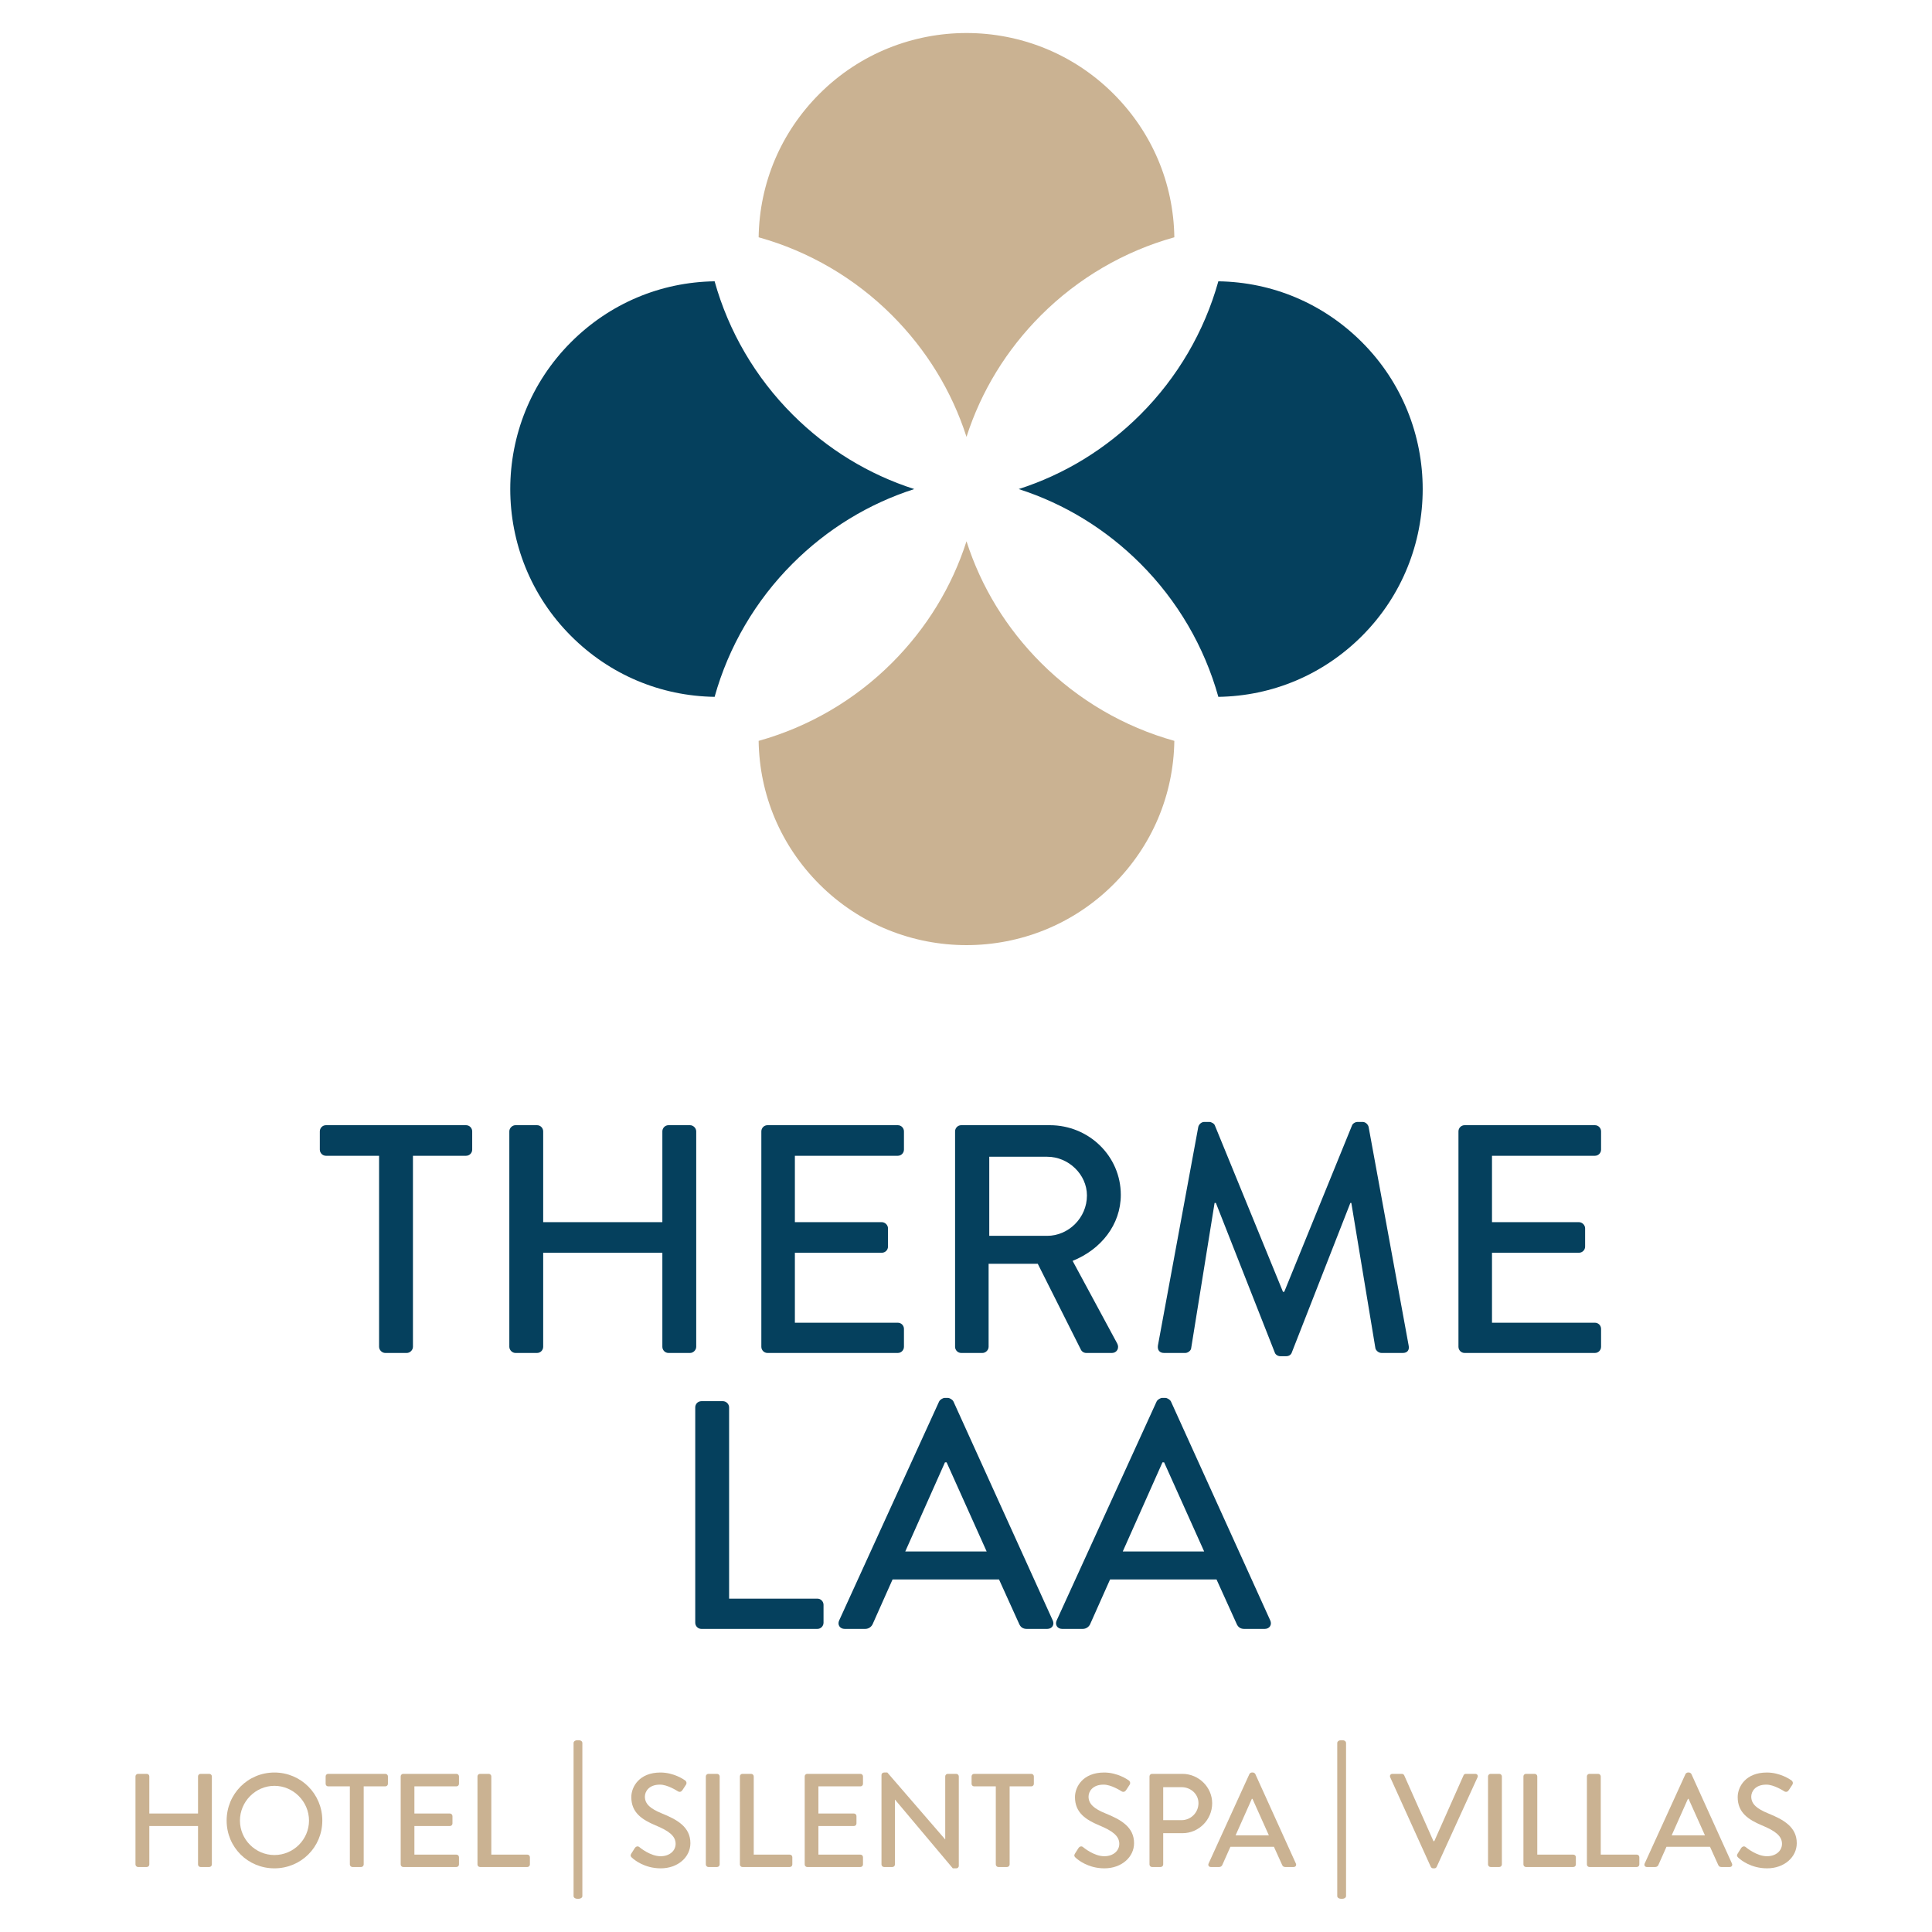 <?xml version="1.0" encoding="UTF-8" standalone="no"?>
<!DOCTYPE svg PUBLIC "-//W3C//DTD SVG 1.1//EN" "http://www.w3.org/Graphics/SVG/1.1/DTD/svg11.dtd">
<svg width="100%" height="100%" viewBox="0 0 3000 3000" version="1.1" xmlns="http://www.w3.org/2000/svg" xmlns:xlink="http://www.w3.org/1999/xlink" xml:space="preserve" xmlns:serif="http://www.serif.com/" style="fill-rule:evenodd;clip-rule:evenodd;stroke-linejoin:round;stroke-miterlimit:2;">
    <rect x="0" y="0" width="3000" height="3000" style="fill:white;"/>
    <g transform="matrix(2.062,0,0,2.391,-2506.97,-1533.01)">
        <g transform="matrix(3.937,0,0,3.394,2133.28,823.847)">
            <path d="M0,79.514C-2.683,69.899 -7.812,61.116 -14.914,54.015C-21.538,47.394 -29.46,42.56 -38.189,39.755C-29.46,36.953 -21.538,32.119 -14.914,25.499C-7.812,18.397 -2.683,9.611 0,0C10.379,0.158 20.073,4.256 27.457,11.64C42.962,27.143 42.962,52.369 27.462,67.874C20.073,75.258 10.379,79.355 0,79.514" style="fill:rgb(5,64,93);"/>
        </g>
        <g transform="matrix(3.937,0,0,3.394,1832.91,1045.31)">
            <path d="M0,50.142C-7.383,42.758 -11.481,33.059 -11.639,22.685C-2.029,20.002 6.758,14.869 13.86,7.767C20.48,1.147 25.319,-6.775 28.12,-15.505C30.92,-6.775 35.755,1.147 42.376,7.767C49.477,14.869 58.264,20.002 67.875,22.685C67.716,33.059 63.623,42.758 56.235,50.142C40.735,65.647 15.505,65.647 0,50.142" style="fill:rgb(202,178,146);"/>
        </g>
        <g transform="matrix(3.937,0,0,3.394,1787.09,779.062)">
            <path d="M0,4.773C0.159,-5.606 4.256,-15.3 11.639,-22.684C27.144,-38.189 52.37,-38.189 67.874,-22.684C75.258,-15.3 79.356,-5.606 79.514,4.773C69.903,7.455 61.117,12.585 54.015,19.687C47.395,26.311 42.56,34.233 39.759,42.962C36.954,34.233 32.12,26.311 25.499,19.687C18.398,12.585 9.615,7.455 0,4.773" style="fill:rgb(202,178,146);"/>
        </g>
        <g transform="matrix(3.937,0,0,3.394,1645.83,863.35)">
            <path d="M0,56.234C-15.504,40.73 -15.504,15.505 0,-0C7.384,-7.384 17.083,-11.481 27.458,-11.64C30.139,-2.029 35.274,6.757 42.376,13.859C48.996,20.48 56.918,25.314 65.647,28.115C56.918,30.916 48.996,35.755 42.376,42.375C35.274,49.477 30.139,58.264 27.458,67.874C17.083,67.716 7.384,63.618 0,56.234" style="fill:rgb(5,64,93);"/>
        </g>
    </g>
    <g transform="matrix(2.062,0,0,2.391,-2506.97,-1533.01)">
        <g transform="matrix(1.78,0,0,1.534,715.332,-868.187)">
            <path d="M441.534,1554.1C441.534,1555.48 442.774,1556.72 444.152,1556.72L453.243,1556.72C454.621,1556.72 455.86,1555.48 455.86,1554.1L455.86,1473.24L478.314,1473.24C479.829,1473.24 480.931,1472 480.931,1470.62L480.931,1462.91C480.931,1461.53 479.829,1460.29 478.314,1460.29L419.081,1460.29C417.566,1460.29 416.464,1461.53 416.464,1462.91L416.464,1470.62C416.464,1472 417.566,1473.24 419.081,1473.24L441.534,1473.24L441.534,1554.1Z" style="fill:rgb(5,64,93);fill-rule:nonzero;"/>
        </g>
        <g transform="matrix(1.78,0,0,1.534,715.332,-868.187)">
            <path d="M496.635,1554.1C496.635,1555.48 497.875,1556.72 499.252,1556.72L508.344,1556.72C509.859,1556.72 510.961,1555.48 510.961,1554.1L510.961,1514.29L561.378,1514.29L561.378,1554.1C561.378,1555.48 562.48,1556.72 563.995,1556.72L573.087,1556.72C574.464,1556.72 575.704,1555.48 575.704,1554.1L575.704,1462.91C575.704,1461.53 574.464,1460.29 573.087,1460.29L563.995,1460.29C562.48,1460.29 561.378,1461.53 561.378,1462.91L561.378,1501.34L510.961,1501.34L510.961,1462.91C510.961,1461.53 509.859,1460.29 508.344,1460.29L499.252,1460.29C497.875,1460.29 496.635,1461.53 496.635,1462.91L496.635,1554.1Z" style="fill:rgb(5,64,93);fill-rule:nonzero;"/>
        </g>
        <g transform="matrix(1.78,0,0,1.534,715.332,-868.187)">
            <path d="M603.254,1554.1C603.254,1555.48 604.356,1556.72 605.871,1556.72L660.972,1556.72C662.487,1556.72 663.589,1555.48 663.589,1554.1L663.589,1546.52C663.589,1545.14 662.487,1543.91 660.972,1543.91L617.443,1543.91L617.443,1514.29L654.222,1514.29C655.6,1514.29 656.839,1513.19 656.839,1511.67L656.839,1503.96C656.839,1502.58 655.6,1501.34 654.222,1501.34L617.443,1501.34L617.443,1473.24L660.972,1473.24C662.487,1473.24 663.589,1472 663.589,1470.62L663.589,1462.91C663.589,1461.53 662.487,1460.29 660.972,1460.29L605.871,1460.29C604.356,1460.29 603.254,1461.53 603.254,1462.91L603.254,1554.1Z" style="fill:rgb(5,64,93);fill-rule:nonzero;"/>
        </g>
        <g transform="matrix(1.78,0,0,1.534,715.332,-868.187)">
            <path d="M685.216,1554.1C685.216,1555.48 686.318,1556.72 687.833,1556.72L696.787,1556.72C698.165,1556.72 699.404,1555.48 699.404,1554.1L699.404,1518.97L720.205,1518.97L738.526,1555.48C738.801,1556.03 739.628,1556.72 740.73,1556.72L751.474,1556.72C753.816,1556.72 754.78,1554.51 753.816,1552.72L734.944,1517.73C746.929,1512.91 755.331,1502.44 755.331,1489.77C755.331,1473.38 741.832,1460.29 725.302,1460.29L687.833,1460.29C686.318,1460.29 685.216,1461.53 685.216,1462.91L685.216,1554.1ZM699.68,1507.13L699.68,1473.65L724.2,1473.65C733.153,1473.65 741.005,1481.09 741.005,1490.05C741.005,1499.55 733.153,1507.13 724.2,1507.13L699.68,1507.13Z" style="fill:rgb(5,64,93);fill-rule:nonzero;"/>
        </g>
        <g transform="matrix(1.78,0,0,1.534,715.332,-868.187)">
            <path d="M771.035,1553.55C770.76,1555.48 771.724,1556.72 773.652,1556.72L782.606,1556.72C783.708,1556.72 784.948,1555.75 785.086,1554.79L795.004,1493.21L795.555,1493.21L820.488,1556.58C820.763,1557.4 821.727,1558.09 822.829,1558.09L825.309,1558.09C826.549,1558.09 827.375,1557.4 827.651,1556.58L852.446,1493.21L852.859,1493.21L863.053,1554.79C863.328,1555.75 864.43,1556.72 865.67,1556.72L874.624,1556.72C876.552,1556.72 877.517,1555.48 877.103,1553.55L860.16,1460.98C859.884,1459.88 858.782,1458.91 857.68,1458.91L855.476,1458.91C854.512,1458.91 853.41,1459.6 853.135,1460.43L824.482,1530.82L823.931,1530.82L795.141,1460.43C794.866,1459.6 793.626,1458.91 792.8,1458.91L790.596,1458.91C789.494,1458.91 788.392,1459.88 788.116,1460.98L771.035,1553.55Z" style="fill:rgb(5,64,93);fill-rule:nonzero;"/>
        </g>
        <g transform="matrix(1.78,0,0,1.534,715.332,-868.187)">
            <path d="M898.179,1554.1C898.179,1555.48 899.281,1556.72 900.797,1556.72L955.897,1556.72C957.412,1556.72 958.514,1555.48 958.514,1554.1L958.514,1546.52C958.514,1545.14 957.412,1543.91 955.897,1543.91L912.368,1543.91L912.368,1514.29L949.147,1514.29C950.525,1514.29 951.764,1513.19 951.764,1511.67L951.764,1503.96C951.764,1502.58 950.525,1501.34 949.147,1501.34L912.368,1501.34L912.368,1473.24L955.897,1473.24C957.412,1473.24 958.514,1472 958.514,1470.62L958.514,1462.91C958.514,1461.53 957.412,1460.29 955.897,1460.29L900.797,1460.29C899.281,1460.29 898.179,1461.53 898.179,1462.91L898.179,1554.1Z" style="fill:rgb(5,64,93);fill-rule:nonzero;"/>
        </g>
        <g transform="matrix(1.78,0,0,1.534,715.332,-868.187)">
            <path d="M575.291,1670.93C575.291,1672.3 576.393,1673.54 577.908,1673.54L626.947,1673.54C628.463,1673.54 629.565,1672.3 629.565,1670.93L629.565,1663.35C629.565,1661.97 628.463,1660.73 626.947,1660.73L589.617,1660.73L589.617,1579.74C589.617,1578.36 588.377,1577.12 587,1577.12L577.908,1577.12C576.393,1577.12 575.291,1578.36 575.291,1579.74L575.291,1670.93Z" style="fill:rgb(5,64,93);fill-rule:nonzero;"/>
        </g>
        <g transform="matrix(1.78,0,0,1.534,715.332,-868.187)">
            <path d="M638.518,1673.54L647.197,1673.54C648.85,1673.54 649.952,1672.44 650.365,1671.48C653.12,1665.14 656.013,1658.94 658.768,1652.61L703.812,1652.61L712.353,1671.48C712.904,1672.72 713.868,1673.54 715.521,1673.54L724.2,1673.54C726.266,1673.54 727.368,1671.75 726.541,1669.96L684.527,1577.26C684.114,1576.43 682.874,1575.74 682.186,1575.74L680.808,1575.74C680.119,1575.74 678.88,1576.43 678.466,1577.26L636.177,1669.96C635.35,1671.75 636.452,1673.54 638.518,1673.54ZM664.14,1640.76L680.946,1603.02L681.635,1603.02L698.578,1640.76L664.14,1640.76Z" style="fill:rgb(5,64,93);fill-rule:nonzero;"/>
        </g>
        <g transform="matrix(1.78,0,0,1.534,715.332,-868.187)">
            <path d="M730.536,1673.54L739.215,1673.54C740.868,1673.54 741.97,1672.44 742.383,1671.48C745.138,1665.14 748.031,1658.94 750.786,1652.61L795.83,1652.61L804.371,1671.48C804.922,1672.72 805.886,1673.54 807.539,1673.54L816.217,1673.54C818.284,1673.54 819.386,1671.75 818.559,1669.96L776.545,1577.26C776.132,1576.43 774.892,1575.74 774.203,1575.74L772.826,1575.74C772.137,1575.74 770.897,1576.43 770.484,1577.26L728.194,1669.96C727.368,1671.75 728.47,1673.54 730.536,1673.54ZM756.158,1640.76L772.964,1603.02L773.652,1603.02L790.596,1640.76L756.158,1640.76Z" style="fill:rgb(5,64,93);fill-rule:nonzero;"/>
        </g>
    </g>
    <g transform="matrix(1.637,0,0,1.637,364.136,350.733)">
        <path d="M-93.932,1554.32C-93.932,1555.58 -92.796,1556.72 -91.533,1556.72L-83.202,1556.72C-81.814,1556.72 -80.804,1555.58 -80.804,1554.32L-80.804,1517.84L-34.604,1517.84L-34.604,1554.32C-34.604,1555.58 -33.595,1556.72 -32.206,1556.72L-23.875,1556.72C-22.613,1556.72 -21.477,1555.58 -21.477,1554.32L-21.477,1470.76C-21.477,1469.49 -22.613,1468.36 -23.875,1468.36L-32.206,1468.36C-33.595,1468.36 -34.604,1469.49 -34.604,1470.76L-34.604,1505.97L-80.804,1505.97L-80.804,1470.76C-80.804,1469.49 -81.814,1468.36 -83.202,1468.36L-91.533,1468.36C-92.796,1468.36 -93.932,1469.49 -93.932,1470.76L-93.932,1554.32Z" style="fill:rgb(202,178,146);fill-rule:nonzero;"/>
    </g>
    <g transform="matrix(1.637,0,0,1.637,364.136,350.733)">
        <path d="M-7.465,1512.66C-7.465,1537.91 12.605,1557.98 37.851,1557.98C63.096,1557.98 83.293,1537.91 83.293,1512.66C83.293,1487.42 63.096,1467.09 37.851,1467.09C12.605,1467.09 -7.465,1487.42 -7.465,1512.66ZM5.158,1512.66C5.158,1494.74 19.926,1479.72 37.851,1479.72C55.901,1479.72 70.67,1494.74 70.67,1512.66C70.67,1530.71 55.901,1545.36 37.851,1545.36C19.926,1545.36 5.158,1530.71 5.158,1512.66Z" style="fill:rgb(202,178,146);fill-rule:nonzero;"/>
    </g>
    <g transform="matrix(1.637,0,0,1.637,364.136,350.733)">
        <path d="M109.422,1554.32C109.422,1555.58 110.558,1556.72 111.82,1556.72L120.151,1556.72C121.414,1556.72 122.55,1555.58 122.55,1554.32L122.55,1480.22L143.125,1480.22C144.513,1480.22 145.523,1479.09 145.523,1477.82L145.523,1470.76C145.523,1469.49 144.513,1468.36 143.125,1468.36L88.847,1468.36C87.458,1468.36 86.449,1469.49 86.449,1470.76L86.449,1477.82C86.449,1479.09 87.458,1480.22 88.847,1480.22L109.422,1480.22L109.422,1554.32Z" style="fill:rgb(202,178,146);fill-rule:nonzero;"/>
    </g>
    <g transform="matrix(1.637,0,0,1.637,364.136,350.733)">
        <path d="M157.641,1554.32C157.641,1555.58 158.651,1556.72 160.04,1556.72L210.531,1556.72C211.919,1556.72 212.929,1555.58 212.929,1554.32L212.929,1547.38C212.929,1546.11 211.919,1544.98 210.531,1544.98L170.643,1544.98L170.643,1517.84L204.346,1517.84C205.608,1517.84 206.744,1516.83 206.744,1515.44L206.744,1508.37C206.744,1507.11 205.608,1505.97 204.346,1505.97L170.643,1505.97L170.643,1480.22L210.531,1480.22C211.919,1480.22 212.929,1479.09 212.929,1477.82L212.929,1470.76C212.929,1469.49 211.919,1468.36 210.531,1468.36L160.04,1468.36C158.651,1468.36 157.641,1469.49 157.641,1470.76L157.641,1554.32Z" style="fill:rgb(202,178,146);fill-rule:nonzero;"/>
    </g>
    <g transform="matrix(1.637,0,0,1.637,364.136,350.733)">
        <path d="M230.475,1554.32C230.475,1555.58 231.485,1556.72 232.873,1556.72L277.811,1556.72C279.199,1556.72 280.209,1555.58 280.209,1554.32L280.209,1547.38C280.209,1546.11 279.199,1544.98 277.811,1544.98L243.603,1544.98L243.603,1470.76C243.603,1469.49 242.467,1468.36 241.204,1468.36L232.873,1468.36C231.485,1468.36 230.475,1469.49 230.475,1470.76L230.475,1554.32Z" style="fill:rgb(202,178,146);fill-rule:nonzero;"/>
    </g>
    <g transform="matrix(1.637,0,0,1.637,364.136,350.733)">
        <path d="M377.152,1548.01C379.172,1549.9 388.891,1557.98 404.291,1557.98C420.701,1557.98 432.44,1547.25 432.44,1534.12C432.44,1518.72 419.944,1511.78 405.301,1505.85C394.824,1501.56 389.27,1497.14 389.27,1489.94C389.27,1485.27 392.931,1478.58 403.534,1478.58C410.855,1478.58 419.691,1484.39 420.575,1484.89C422.342,1486.03 423.983,1485.27 424.993,1483.63C426.002,1482.12 427.139,1480.35 428.148,1478.83C429.411,1476.94 428.401,1475.17 427.391,1474.54C426.129,1473.66 416.662,1467.09 404.039,1467.09C383.968,1467.09 376.395,1480.6 376.395,1490.45C376.395,1505.09 386.493,1511.78 399.368,1517.21C411.865,1522.38 418.429,1527.18 418.429,1534.75C418.429,1541.19 412.875,1546.49 404.165,1546.49C394.445,1546.49 384.726,1538.41 383.968,1537.78C382.58,1536.65 380.813,1537.15 379.677,1538.79C378.541,1540.43 377.531,1542.33 376.395,1543.97C375.132,1546.11 376.016,1547 377.152,1548.01Z" style="fill:rgb(202,178,146);fill-rule:nonzero;"/>
    </g>
    <g transform="matrix(1.637,0,0,1.637,364.136,350.733)">
        <path d="M447.083,1554.32C447.083,1555.58 448.219,1556.72 449.481,1556.72L457.812,1556.72C459.074,1556.72 460.21,1555.58 460.21,1554.32L460.21,1470.76C460.21,1469.49 459.074,1468.36 457.812,1468.36L449.481,1468.36C448.219,1468.36 447.083,1469.49 447.083,1470.76L447.083,1554.32Z" style="fill:rgb(202,178,146);fill-rule:nonzero;"/>
    </g>
    <g transform="matrix(1.637,0,0,1.637,364.136,350.733)">
        <path d="M479.397,1554.32C479.397,1555.58 480.407,1556.72 481.795,1556.72L526.733,1556.72C528.121,1556.72 529.131,1555.58 529.131,1554.32L529.131,1547.38C529.131,1546.11 528.121,1544.98 526.733,1544.98L492.525,1544.98L492.525,1470.76C492.525,1469.49 491.389,1468.36 490.126,1468.36L481.795,1468.36C480.407,1468.36 479.397,1469.49 479.397,1470.76L479.397,1554.32Z" style="fill:rgb(202,178,146);fill-rule:nonzero;"/>
    </g>
    <g transform="matrix(1.637,0,0,1.637,364.136,350.733)">
        <path d="M540.87,1554.32C540.87,1555.58 541.88,1556.72 543.268,1556.72L593.76,1556.72C595.148,1556.72 596.158,1555.58 596.158,1554.32L596.158,1547.38C596.158,1546.11 595.148,1544.98 593.76,1544.98L553.872,1544.98L553.872,1517.84L587.575,1517.84C588.837,1517.84 589.973,1516.83 589.973,1515.44L589.973,1508.37C589.973,1507.11 588.837,1505.97 587.575,1505.97L553.872,1505.97L553.872,1480.22L593.76,1480.22C595.148,1480.22 596.158,1479.09 596.158,1477.82L596.158,1470.76C596.158,1469.49 595.148,1468.36 593.76,1468.36L543.268,1468.36C541.88,1468.36 540.87,1469.49 540.87,1470.76L540.87,1554.32Z" style="fill:rgb(202,178,146);fill-rule:nonzero;"/>
    </g>
    <g transform="matrix(1.637,0,0,1.637,364.136,350.733)">
        <path d="M613.704,1554.32C613.704,1555.58 614.84,1556.72 616.102,1556.72L624.055,1556.72C625.443,1556.72 626.453,1555.58 626.453,1554.32L626.453,1492.85L626.579,1492.85L681.362,1557.98L684.644,1557.98C685.906,1557.98 687.042,1556.97 687.042,1555.71L687.042,1470.76C687.042,1469.49 685.906,1468.36 684.644,1468.36L676.566,1468.36C675.177,1468.36 674.167,1469.49 674.167,1470.76L674.167,1530.46L674.041,1530.46L619.258,1467.09L616.102,1467.09C614.84,1467.09 613.704,1468.1 613.704,1469.37L613.704,1554.32Z" style="fill:rgb(202,178,146);fill-rule:nonzero;"/>
    </g>
    <g transform="matrix(1.637,0,0,1.637,364.136,350.733)">
        <path d="M722.134,1554.32C722.134,1555.58 723.27,1556.72 724.532,1556.72L732.863,1556.72C734.126,1556.72 735.262,1555.58 735.262,1554.32L735.262,1480.22L755.837,1480.22C757.225,1480.22 758.235,1479.09 758.235,1477.82L758.235,1470.76C758.235,1469.49 757.225,1468.36 755.837,1468.36L701.559,1468.36C700.17,1468.36 699.16,1469.49 699.16,1470.76L699.16,1477.82C699.16,1479.09 700.17,1480.22 701.559,1480.22L722.134,1480.22L722.134,1554.32Z" style="fill:rgb(202,178,146);fill-rule:nonzero;"/>
    </g>
    <g transform="matrix(1.637,0,0,1.637,364.136,350.733)">
        <path d="M797.997,1548.01C800.017,1549.9 809.736,1557.98 825.136,1557.98C841.546,1557.98 853.285,1547.25 853.285,1534.12C853.285,1518.72 840.788,1511.78 826.146,1505.85C815.669,1501.56 810.115,1497.14 810.115,1489.94C810.115,1485.27 813.776,1478.58 824.379,1478.58C831.7,1478.58 840.536,1484.39 841.42,1484.89C843.187,1486.03 844.828,1485.27 845.838,1483.63C846.847,1482.12 847.983,1480.35 848.993,1478.83C850.256,1476.94 849.246,1475.17 848.236,1474.54C846.974,1473.66 837.507,1467.09 824.884,1467.09C804.813,1467.09 797.24,1480.6 797.24,1490.45C797.24,1505.09 807.338,1511.78 820.213,1517.21C832.71,1522.38 839.274,1527.18 839.274,1534.75C839.274,1541.19 833.72,1546.49 825.01,1546.49C815.29,1546.49 805.571,1538.41 804.813,1537.78C803.425,1536.65 801.658,1537.15 800.522,1538.79C799.386,1540.43 798.376,1542.33 797.24,1543.97C795.977,1546.11 796.861,1547 797.997,1548.01Z" style="fill:rgb(202,178,146);fill-rule:nonzero;"/>
    </g>
    <g transform="matrix(1.637,0,0,1.637,364.136,350.733)">
        <path d="M867.928,1554.32C867.928,1555.58 868.937,1556.72 870.326,1556.72L878.531,1556.72C879.793,1556.72 880.929,1555.58 880.929,1554.32L880.929,1524.65L899.232,1524.65C914.632,1524.65 927.381,1511.9 927.381,1496.25C927.381,1480.98 914.632,1468.36 899.106,1468.36L870.326,1468.36C868.937,1468.36 867.928,1469.49 867.928,1470.76L867.928,1554.32ZM880.929,1512.28L880.929,1480.98L898.349,1480.98C907.058,1480.98 914.38,1487.54 914.38,1496.13C914.38,1505.21 907.058,1512.28 898.349,1512.28L880.929,1512.28Z" style="fill:rgb(202,178,146);fill-rule:nonzero;"/>
    </g>
    <g transform="matrix(1.637,0,0,1.637,364.136,350.733)">
        <path d="M926.119,1556.72L934.071,1556.72C935.586,1556.72 936.596,1555.71 936.974,1554.82C939.499,1549.02 942.15,1543.34 944.674,1537.53L985.951,1537.53L993.777,1554.82C994.282,1555.96 995.166,1556.72 996.68,1556.72L1004.63,1556.72C1006.53,1556.72 1007.54,1555.08 1006.78,1553.43L968.279,1468.48C967.9,1467.73 966.764,1467.09 966.133,1467.09L964.871,1467.09C964.24,1467.09 963.104,1467.73 962.725,1468.48L923.973,1553.43C923.215,1555.08 924.225,1556.72 926.119,1556.72ZM949.597,1526.67L964.997,1492.09L965.628,1492.09L981.154,1526.67L949.597,1526.67Z" style="fill:rgb(202,178,146);fill-rule:nonzero;"/>
    </g>
    <g transform="matrix(1.637,0,0,1.637,364.136,350.733)">
        <path d="M1134.77,1556.59C1135.15,1557.35 1136.04,1557.98 1136.92,1557.98L1138.18,1557.98C1139.19,1557.98 1139.95,1557.35 1140.33,1556.59L1179.08,1471.64C1179.84,1470 1178.83,1468.36 1176.93,1468.36L1167.97,1468.36C1166.84,1468.36 1166.08,1469.11 1165.83,1469.75L1138.06,1532.23L1137.3,1532.23L1109.53,1469.75C1109.28,1469.11 1108.39,1468.36 1107.38,1468.36L1098.42,1468.36C1096.53,1468.36 1095.52,1470 1096.27,1471.64L1134.77,1556.59Z" style="fill:rgb(202,178,146);fill-rule:nonzero;"/>
    </g>
    <g transform="matrix(1.637,0,0,1.637,364.136,350.733)">
        <path d="M1189.05,1554.32C1189.05,1555.58 1190.19,1556.72 1191.45,1556.72L1199.78,1556.72C1201.04,1556.72 1202.18,1555.58 1202.18,1554.32L1202.18,1470.76C1202.18,1469.49 1201.04,1468.36 1199.78,1468.36L1191.45,1468.36C1190.19,1468.36 1189.05,1469.49 1189.05,1470.76L1189.05,1554.32Z" style="fill:rgb(202,178,146);fill-rule:nonzero;"/>
    </g>
    <g transform="matrix(1.637,0,0,1.637,364.136,350.733)">
        <path d="M1222.63,1554.32C1222.63,1555.58 1223.64,1556.72 1225.03,1556.72L1269.96,1556.72C1271.35,1556.72 1272.36,1555.58 1272.36,1554.32L1272.36,1547.38C1272.36,1546.11 1271.35,1544.98 1269.96,1544.98L1235.76,1544.98L1235.76,1470.76C1235.76,1469.49 1234.62,1468.36 1233.36,1468.36L1225.03,1468.36C1223.64,1468.36 1222.63,1469.49 1222.63,1470.76L1222.63,1554.32Z" style="fill:rgb(202,178,146);fill-rule:nonzero;"/>
    </g>
    <g transform="matrix(1.637,0,0,1.637,364.136,350.733)">
        <path d="M1282.84,1554.32C1282.84,1555.58 1283.85,1556.72 1285.24,1556.72L1330.17,1556.72C1331.56,1556.72 1332.57,1555.58 1332.57,1554.32L1332.57,1547.38C1332.57,1546.11 1331.56,1544.98 1330.17,1544.98L1295.97,1544.98L1295.97,1470.76C1295.97,1469.49 1294.83,1468.36 1293.57,1468.36L1285.24,1468.36C1283.85,1468.36 1282.84,1469.49 1282.84,1470.76L1282.84,1554.32Z" style="fill:rgb(202,178,146);fill-rule:nonzero;"/>
    </g>
    <g transform="matrix(1.637,0,0,1.637,364.136,350.733)">
        <path d="M1339.77,1556.72L1347.72,1556.72C1349.24,1556.72 1350.25,1555.71 1350.62,1554.82C1353.15,1549.02 1355.8,1543.34 1358.32,1537.53L1399.6,1537.53L1407.43,1554.82C1407.93,1555.96 1408.82,1556.72 1410.33,1556.72L1418.28,1556.72C1420.18,1556.72 1421.19,1555.08 1420.43,1553.43L1381.93,1468.48C1381.55,1467.73 1380.41,1467.09 1379.78,1467.09L1378.52,1467.09C1377.89,1467.09 1376.75,1467.73 1376.38,1468.48L1337.62,1553.43C1336.87,1555.08 1337.88,1556.72 1339.77,1556.72ZM1363.25,1526.67L1378.65,1492.09L1379.28,1492.09L1394.8,1526.67L1363.25,1526.67Z" style="fill:rgb(202,178,146);fill-rule:nonzero;"/>
    </g>
    <g transform="matrix(1.637,0,0,1.637,364.136,350.733)">
        <path d="M1426.61,1548.01C1428.63,1549.9 1438.35,1557.98 1453.75,1557.98C1470.16,1557.98 1481.9,1547.25 1481.9,1534.12C1481.9,1518.72 1469.4,1511.78 1454.76,1505.85C1444.29,1501.56 1438.73,1497.14 1438.73,1489.94C1438.73,1485.27 1442.39,1478.58 1453,1478.58C1460.32,1478.58 1469.15,1484.39 1470.04,1484.89C1471.8,1486.03 1473.44,1485.27 1474.45,1483.63C1475.46,1482.12 1476.6,1480.35 1477.61,1478.83C1478.87,1476.94 1477.86,1475.17 1476.85,1474.54C1475.59,1473.66 1466.12,1467.09 1453.5,1467.09C1433.43,1467.09 1425.86,1480.6 1425.86,1490.45C1425.86,1505.09 1435.95,1511.78 1448.83,1517.21C1461.33,1522.38 1467.89,1527.18 1467.89,1534.75C1467.89,1541.19 1462.34,1546.49 1453.63,1546.49C1443.91,1546.49 1434.19,1538.41 1433.43,1537.78C1432.04,1536.65 1430.27,1537.15 1429.14,1538.79C1428,1540.43 1426.99,1542.33 1425.86,1543.97C1424.59,1546.11 1425.48,1547 1426.61,1548.01Z" style="fill:rgb(202,178,146);fill-rule:nonzero;"/>
    </g>
    <g transform="matrix(2.802,0,0,2.239,869.995,2878.72)">
        <path d="M7.364,29.249C7.364,30.287 8.298,31.116 9.335,31.116L10.268,31.116C11.306,31.116 12.239,30.287 12.239,29.249L12.239,-76.857C12.239,-77.998 11.409,-78.828 10.372,-78.828L9.335,-78.828C8.298,-78.828 7.364,-77.998 7.364,-76.857L7.364,29.249Z" style="fill:rgb(202,178,146);fill-rule:nonzero;"/>
    </g>
    <g transform="matrix(2.802,0,0,2.239,2055.84,2878.72)">
        <path d="M7.364,29.249C7.364,30.287 8.298,31.116 9.335,31.116L10.268,31.116C11.306,31.116 12.239,30.287 12.239,29.249L12.239,-76.857C12.239,-77.998 11.409,-78.828 10.372,-78.828L9.335,-78.828C8.298,-78.828 7.364,-77.998 7.364,-76.857L7.364,29.249Z" style="fill:rgb(202,178,146);fill-rule:nonzero;"/>
    </g>
</svg>
